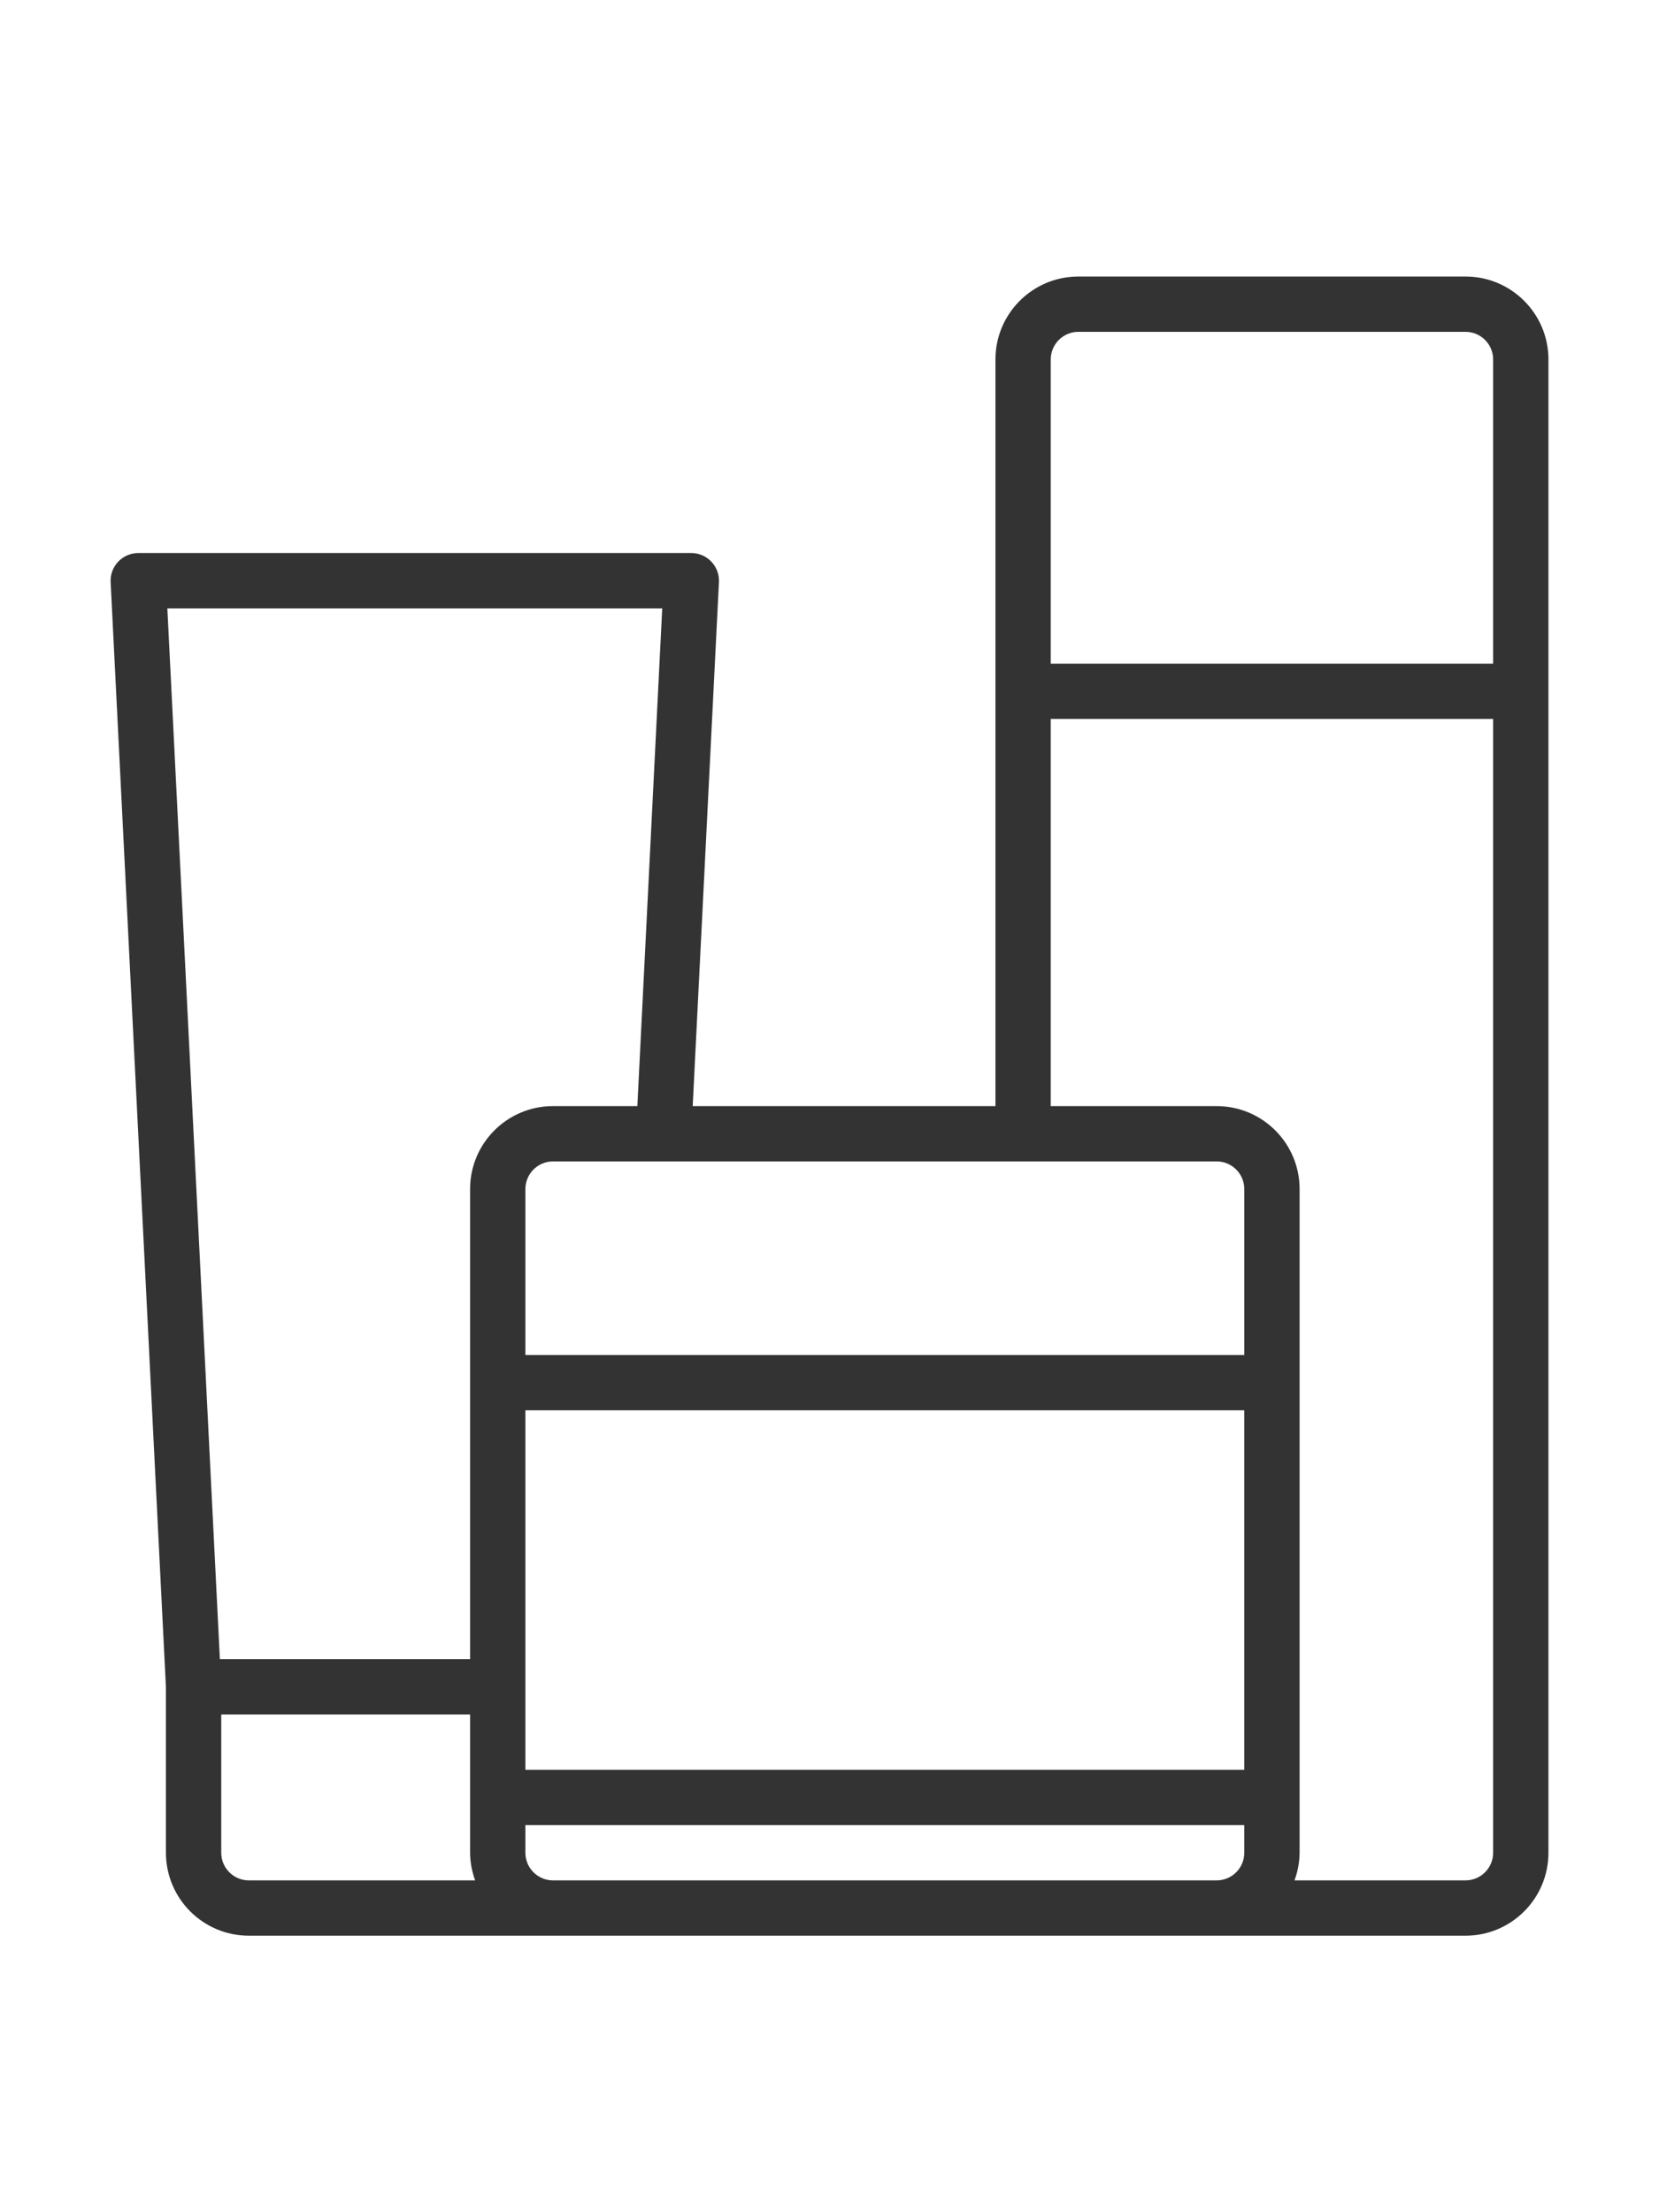 <svg height="480pt" viewBox="-32 0 480 480" xmlns="http://www.w3.org/2000/svg"><path fill="#333" d="m16.012 456c0 13.254 10.742 24 24 24h352c13.254 0 24-10.746 24-24v-432c0-13.254-10.746-24-24-24h-112c-13.258 0-24 10.746-24 24v216h-87.594l7.594-151.602c.109-2.188-.688-4.328-2.199-5.914-1.512-1.59-3.609-2.488-5.801-2.484h-160c-2.195-.004-4.293.895-5.805 2.484-1.512 1.586-2.309 3.727-2.195 5.914l16 319.77zm16 0v-40h72v40c.023 2.73.523 5.438 1.469 8h-65.469c-4.422 0-8-3.582-8-8zm288-200c4.418 0 8 3.582 8 8v48h-208v-48c0-4.418 3.578-8 8-8zm-200 72h208v104h-208zm8 136c-4.422 0-8-3.582-8-8v-8h208v8c0 4.418-3.582 8-8 8zm144-440c0-4.418 3.578-8 8-8h112c4.418 0 8 3.582 8 8v88h-128zm0 104h128v328c0 4.418-3.582 8-8 8h-49.473c.945-2.562 1.445-5.27 1.473-8v-192c0-13.254-10.746-24-24-24h-48zm-112.41-32-7.199 144h-24.391c-13.258 0-24 10.746-24 24v136h-72.395l-15.199-304zm0 0"/></svg>